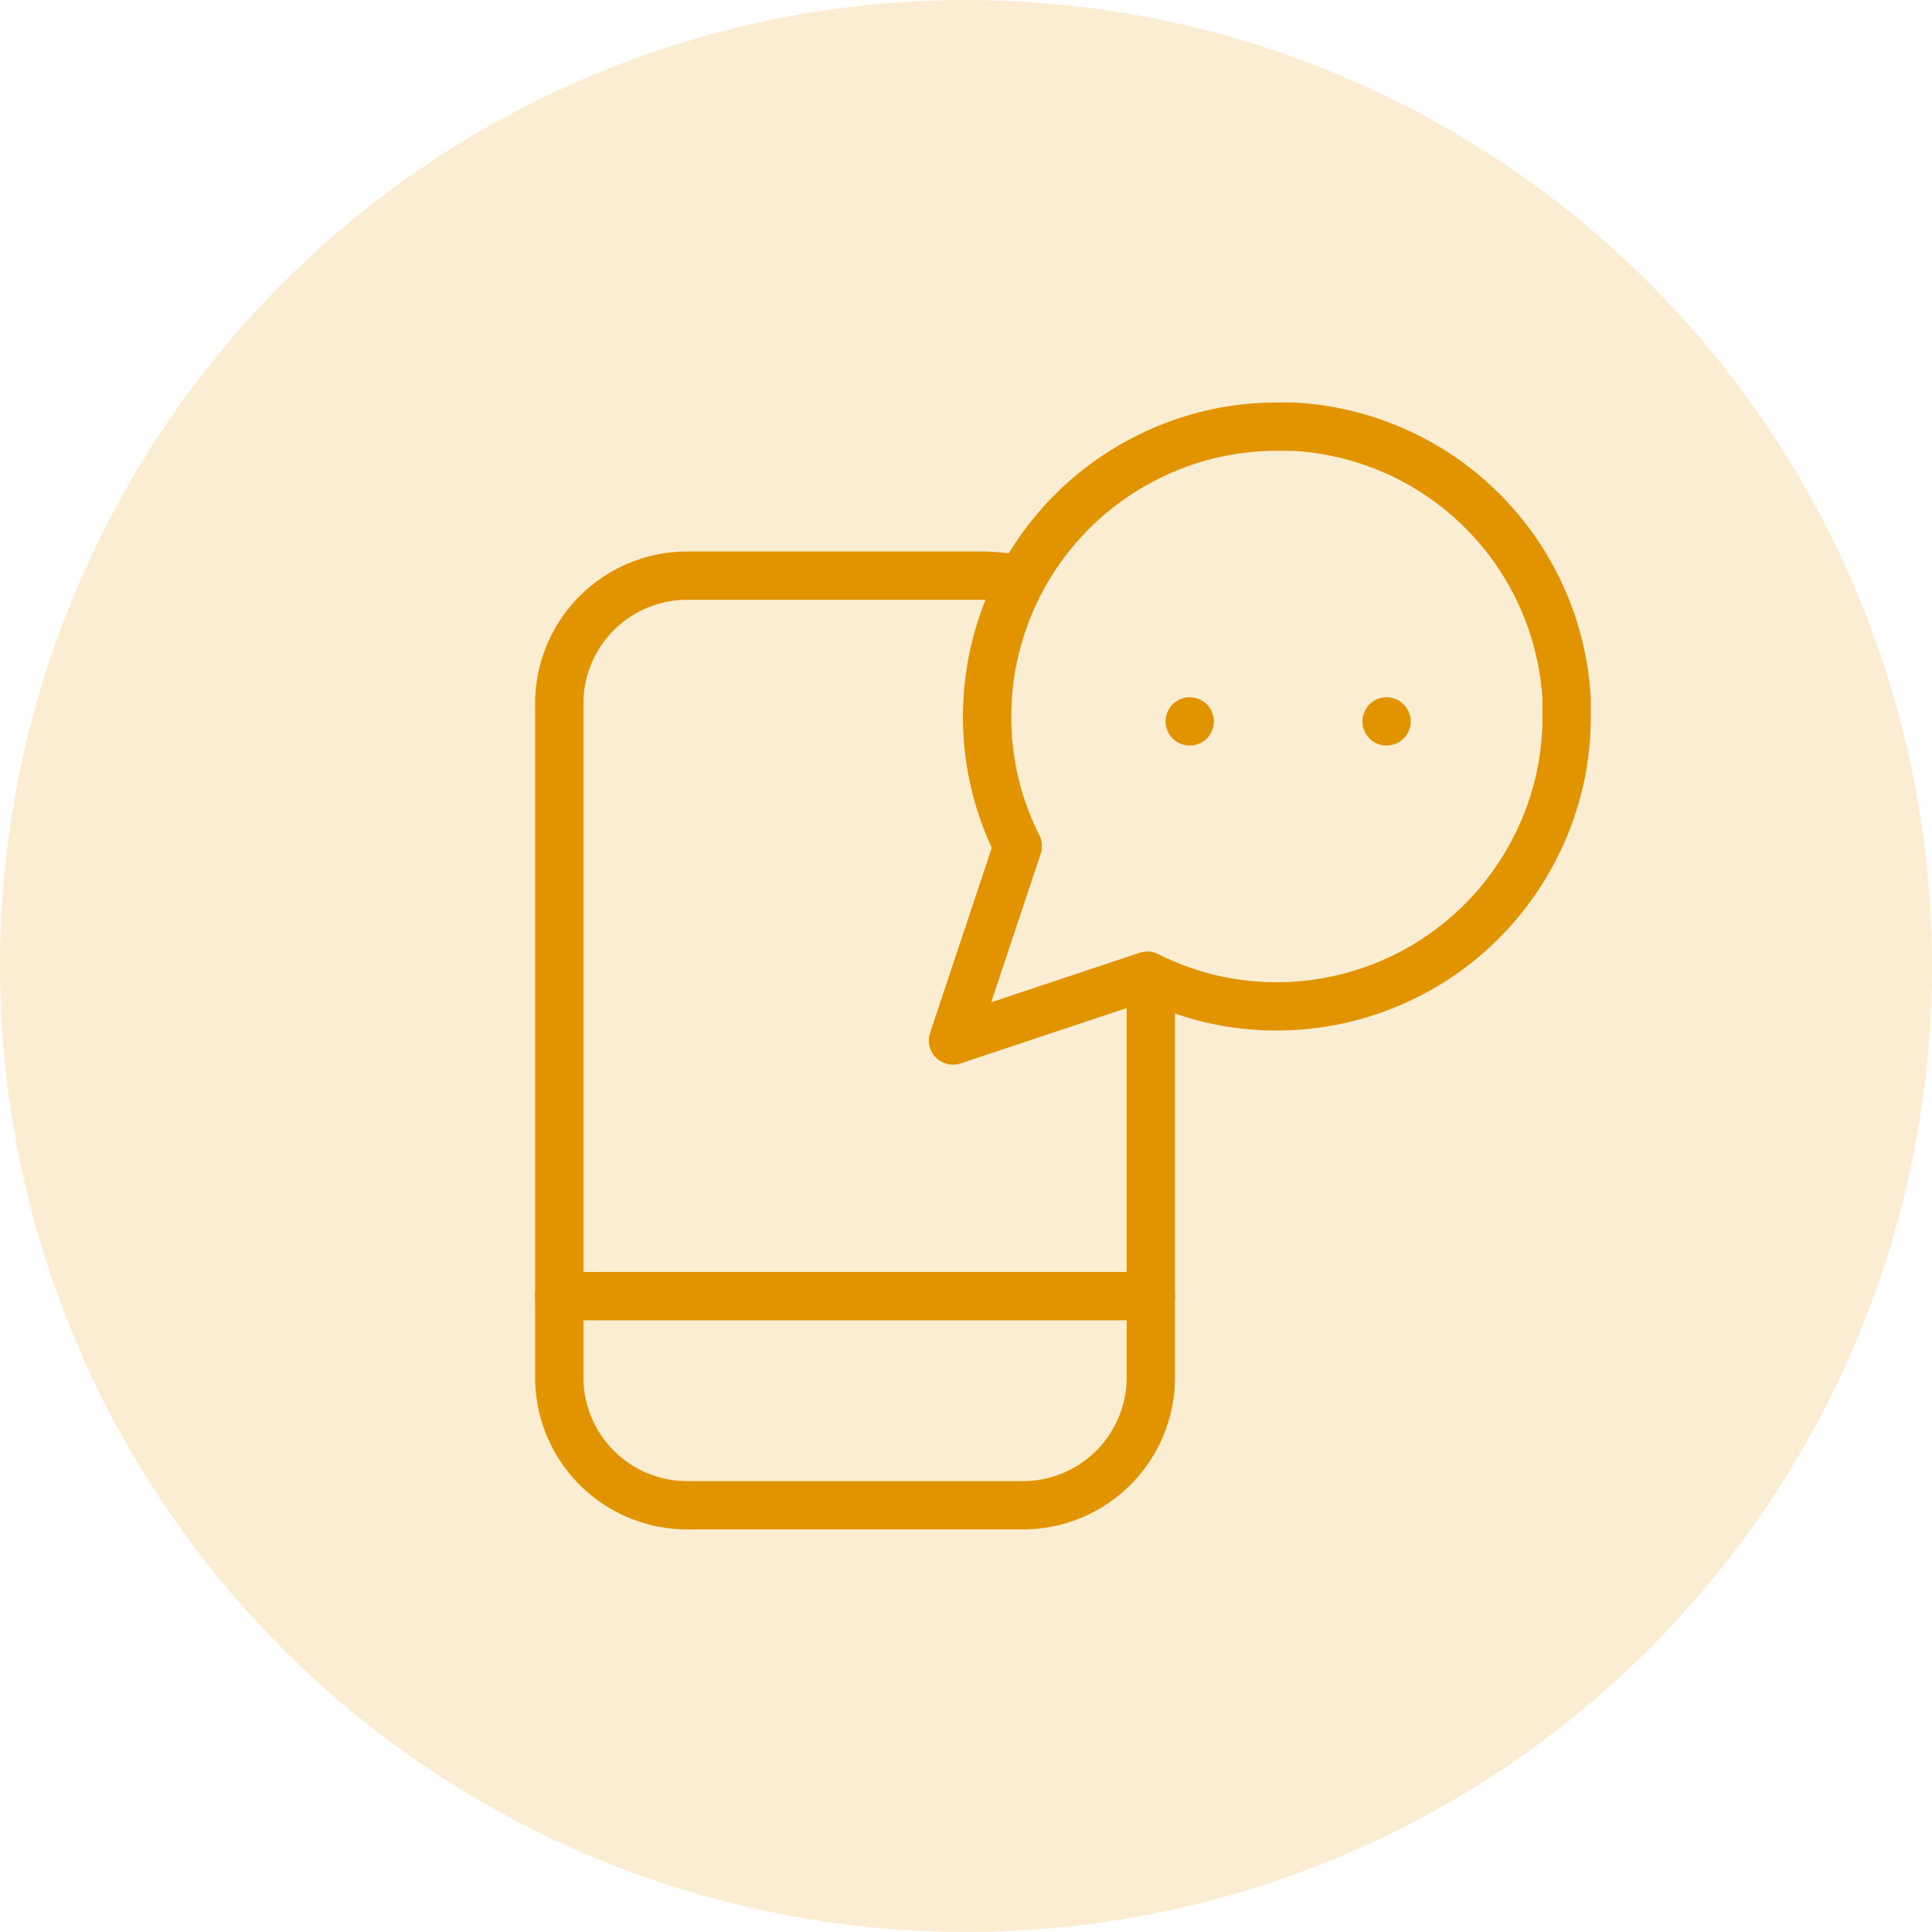 <svg id="InApp" xmlns="http://www.w3.org/2000/svg" width="64" height="64" viewBox="0 0 64 64">
  <g id="inApp-2" data-name="inApp">
    <circle id="Ellipse_70" data-name="Ellipse 70" cx="32" cy="32" r="32" fill="#f9dda7" opacity="0.5"/>
  </g>
  <g id="Group_1559" data-name="Group 1559" transform="translate(18.526 14.135)">
    <path id="message-circle" d="M1087.888,49.946a9.464,9.464,0,0,1-1.017,4.292,9.6,9.6,0,0,1-8.585,5.309A9.459,9.459,0,0,1,1074,58.531l-6.439,2.146,2.146-6.439a9.461,9.461,0,0,1-1.016-4.292,9.6,9.6,0,0,1,5.31-8.585,9.476,9.476,0,0,1,4.292-1.016h.56a9.581,9.581,0,0,1,9.036,9.036Z" transform="translate(-1054.517 -40.345)" fill="none" stroke="#e29400" stroke-linecap="round" stroke-linejoin="round" stroke-width="1.6"/>
    <path id="Path_3653" data-name="Path 3653" d="M1077.838,57.625v12.8a4.24,4.24,0,0,1-4.24,4.24h-11.117a4.24,4.24,0,0,1-4.24-4.24V48.11a4.241,4.241,0,0,1,4.24-4.24h9.758a5.606,5.606,0,0,1,1.3.153" transform="translate(-1058.241 -38.936)" fill="none" stroke="#e29400" stroke-linecap="round" stroke-width="1.6"/>
    <line id="Line_118" data-name="Line 118" x2="19.597" transform="translate(0 28.801)" fill="none" stroke="#e29400" stroke-linecap="round" stroke-width="1.6"/>
    <g id="Group_1558" data-name="Group 1558" transform="translate(20.885 9.763)">
      <line id="Line_119" data-name="Line 119" fill="none" stroke="#e29400" stroke-linecap="round" stroke-width="1.6"/>
      <line id="Line_120" data-name="Line 120" transform="translate(6.521)" fill="none" stroke="#e29400" stroke-linecap="round" stroke-width="1.6"/>
    </g>
  </g>
</svg>
